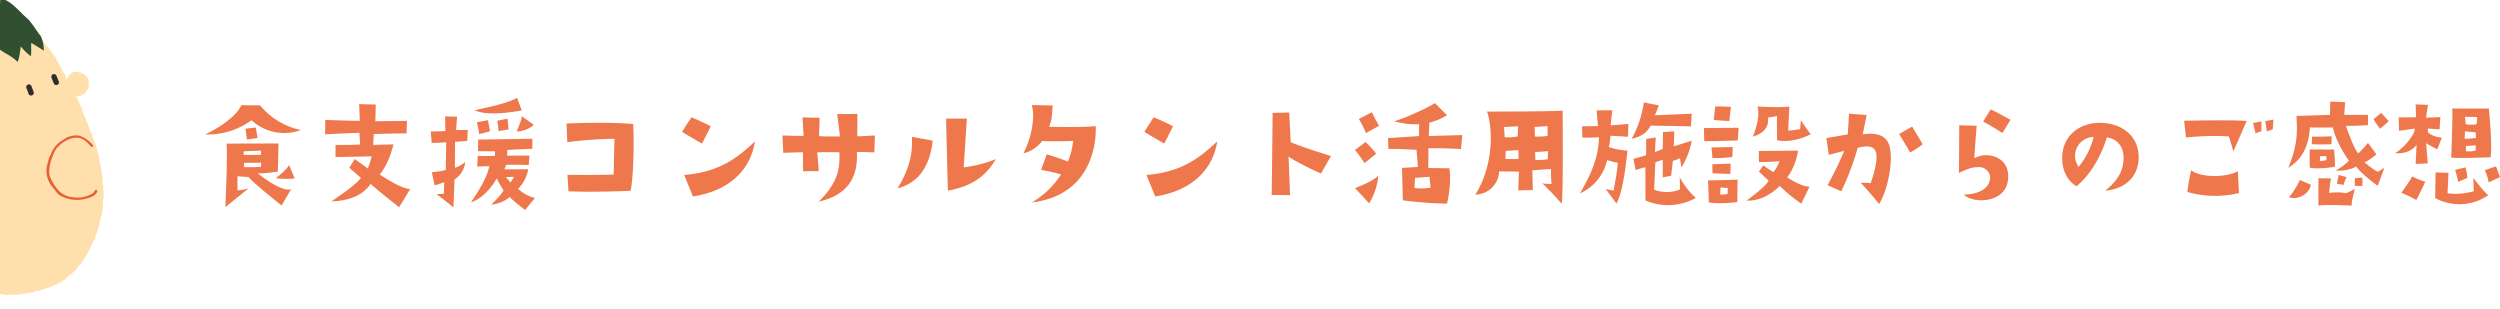 <svg xmlns="http://www.w3.org/2000/svg" xmlns:xlink="http://www.w3.org/1999/xlink" width="903.4" height="111.744" viewBox="0 0 903.4 111.744"><defs><clipPath id="a"><rect width="45.086" height="111.744" transform="translate(0.914 0.286)" fill="none"/></clipPath></defs><g transform="translate(846 -1558.641)"><path d="M26.976-35.808l-6.768-.048c-1.728,3.888-7.68,8.064-13.1,10.56a26.89,26.89,0,0,0,16.8-5.136A17.378,17.378,0,0,0,41.712-26.88,25.994,25.994,0,0,1,26.976-35.808ZM25.44-27.792,21.7-27.36c.1.72.528,3.888.528,3.888L26.064-24Zm.72,16.56a40.509,40.509,0,0,0,7.248-.672l.24-10.128-18.768.048C15.264-16.9,14.448.96,14.448.96L22.8-5.76a20.248,20.248,0,0,1-3.984.672v-5.088l4.08.288C23.616-8.448,34.752.384,34.752.384l3.456-5.9C35.328-4.464,29.04-8.928,26.16-11.232ZM21.072-19.2l6.24-.24v1.488s-5.808.192-6.288,0Zm.144,5.712-.048-1.536,6.24-.048-.1,1.488A59.338,59.338,0,0,1,21.216-13.488ZM32.64-9.5a28.91,28.91,0,0,0,6.864.1L37.44-14.256C36.432-12.192,32.64-9.5,32.64-9.5ZM50.5-25.344c6.048-.336,12.384-.528,12.384-.528l.24,4.176c-.48.24-8.88.192-8.88.192v4.368c4.416-.048,13.056-.24,13.056-.24a22.52,22.52,0,0,1-1.44,4.416c-.576-.576-4.7-3.456-4.7-3.456l-1.92,3.168L63.408-9.6c-1.68,2.64-10.7,8.5-10.7,8.5C61.488-1.392,65.088-4.752,66.96-7.44c1.872,1.872,10.272,8.448,10.272,8.448l3.984-6.576c-3.552-.1-10.992-5.28-10.992-5.28C73.776-15.072,75.168-21.7,75.168-21.7l-7.344.192c.1-.48.24-3.936.24-3.936,2.4-.1,11.856-.24,11.856-.24l.144-4.512-11.424.144.144-6.048-6-.144.24,6.048c-3.984-.048-12.48-.336-12.48-.336Zm38.5,3.12c.336.048,3.5-.1,5.232-.24,0,2.16-.144,10.032-.144,10.032a36.546,36.546,0,0,1-5.04.816l1.008,4.7A26.332,26.332,0,0,0,93.5-8.064c0,1.632-.1,4.224-.1,4.224l-2.64.144c1.776,1.248,6.1,4.752,6.1,4.752l.384-10.08a8.558,8.558,0,0,0,3.888-6.336,10.535,10.535,0,0,1-3.744,2.112l.048-9.408c2.256-.048,4.416-.336,4.416-.336l.192-3.936-4.224.048.336-4.8-4.32-.144.1,5.328-5.28.144Zm32.544-11.76-1.728-4.608c-2.64,2.112-15.264,4.512-15.264,4.512C109.392-31.488,121.536-33.984,121.536-33.984ZM106.128-25.44a37.2,37.2,0,0,0,3.936-1.008l-.72-3.984-4.032.72A29,29,0,0,1,106.128-25.44Zm6.96-1.056,3.7-.624-.384-3.888-3.7.768A19.918,19.918,0,0,1,113.088-26.5ZM125.9-28.752l-4.32-3.12c-.144,1.68-1.92,5.52-1.92,5.52A9.879,9.879,0,0,0,125.9-28.752ZM112.512-9.408a37.282,37.282,0,0,0,2.448,4.32c-1.2,2.3-4.512,5.136-4.512,5.136a11.479,11.479,0,0,0,6.72-2.736c1.248,1.344,5.568,4.7,5.568,4.7l3.6-4.368a12.765,12.765,0,0,1-6.1-3.312,13.416,13.416,0,0,0,3.648-7.056c-.576,0-5.76.048-8.592.048.336-.864.576-1.632.576-1.632,1.152,0,1.776-.1,8.208.048l.24-3.408-8.064.048c.048-.384.048-2.064.048-2.064,1.632-.144,9.072-.432,9.072-.432v-3.6c-5.28.048-19.584.288-19.584.288l-.048,4.176c2.4.048,6.144.048,6.144.048v1.632c-2.4.144-6.24.048-6.24.048l-.192,3.84,4.368-.144c-.336,1.824-1.536,5.712-6.672,13.1C108.96-2.688,112.512-9.408,112.512-9.408Zm6.24-.576a14.1,14.1,0,0,1-1.3,2.064l-1.632-1.968Zm18.96-19.248.288,6.72a150.751,150.751,0,0,1,17.04-1.2L154.752-10.8c-6.816.24-16.7.1-16.7.1l.384,5.952c9.5.432,22.464-.192,22.464-.192,1.344-7.536,1.1-20.592.912-24.1C152.3-29.952,137.712-29.232,137.712-29.232Zm52.128,1.008c-3.072-1.68-7.008-3.264-7.008-3.264l-3.36,5.232c1.1.768,7.2,4.272,7.2,4.272ZM183.408-2.88c13.056-2.016,20.784-9.5,22.416-19.92-6.768,6.432-13.392,11.184-25.584,12.144Zm39.744-15.984L223.2-12l5.664-.048-.528-6.768c2.5-.1,7.968-.048,7.968-.048.432,6.864-1.3,11.808-7.488,17.856,9.84-2.208,14.352-8.112,13.824-17.952,3.408.048,6.288.144,6.288.144l.24-6.1-6.384.336c0-.912.048-8.112.048-8.112l-7.3.048,1.008,8.064c-5.28.1-7.584-.1-7.584-.1l.24-6.624-6.192-.144.384,6.672c-3.072.048-7.632-.144-7.632-.144l.288,6.288C217.344-18.72,223.152-18.864,223.152-18.864Zm46.9-4.176-7.536-1.392c.384,6.24-1.008,11.808-5.184,18.624C263.856-7.488,268.9-12.528,270.048-23.04Zm12.336-7.968H274.9c0,2.16.624,26.016.624,26.016,10.608-1.824,14.832-7.152,17.328-11.376a45.706,45.706,0,0,1-11.616,2.976Zm27.264,8.064c2.064.288,11.136,0,11.136,0a26.953,26.953,0,0,1-1.872,7.44c-1.008-.384-4.8-1.824-7.68-2.592l-2.016,5.616a63.442,63.442,0,0,1,7.2,1.632A31,31,0,0,1,305.856-.72c20.736-2.448,23.424-20.064,23.088-27.552-6.48.528-16.848.192-16.848.192,1.008-2.4,1.056-3.984,1.3-7.68l-7.584-.144c1.248,3.6.24,11.28-2.976,17.424A12.217,12.217,0,0,0,309.648-22.944Zm47.232-5.28c-3.072-1.68-7.008-3.264-7.008-3.264l-3.36,5.232c1.1.768,7.2,4.272,7.2,4.272ZM350.448-2.88c13.056-2.016,20.784-9.5,22.416-19.92-6.768,6.432-13.392,11.184-25.584,12.144Zm63.5-14.592c-5.28-1.728-7.92-2.448-14.544-4.992l-.528-10.752-6,.144c-.144,14.88-.336,29.664-.336,29.664,2.064,0,6.624.048,6.624.048l-.528-13.968c1.584,1.392,10.272,5.616,11.712,6.144Zm17.376-10.944c-1.2-2.064-2.592-4.9-2.592-4.9l-4.7,2.448a34.7,34.7,0,0,1,2.592,5.088ZM426.1-14.928l4.176-3.408a31.485,31.485,0,0,0-3.84-4.224l-3.792,2.88A52.416,52.416,0,0,1,426.1-14.928Zm1.68,14.544c1.728-2.832,3.264-7.2,3.216-10.08-.96,1.584-6.288,3.792-8.352,4.56ZM449.52-29.568a21.65,21.65,0,0,0,6.384-2.688l-4.416-4.368c-1.1.912-9.36,4.944-14.736,6.624,3.888.768,5.136,1.152,9.072,1.008l-.048,4.272c-5.568.432-11.184.72-11.184.72l.1,3.984c2.352-.192,10.176.288,10.176.288l.528,6.192-5.76.336.288,11.712A140.9,140.9,0,0,0,455.9-.288c1.776-7.824.864-12.768.864-12.768l-7.632-.1.048-7.152c4.992-.1,11.76.288,11.76.288l.48-5.04-12.1.336Zm.048,19.584.384,3.936a20.352,20.352,0,0,1-5.808.1l.192-3.648Zm20.784-23.568c1.92,5.28,2.784,18.816-4.224,30a8.709,8.709,0,0,0,8.592-8.4l7.152.1-.24,6.768,5.28-.1-.192-7.152,6.768-.48a40.025,40.025,0,0,0,.192,5.424,17.447,17.447,0,0,1-3.36-.24A91.074,91.074,0,0,1,497.328-.24c.624-3.312.336-33.7.336-33.7C496.416-33.552,470.352-33.552,470.352-33.552Zm6.144,5.568,5.088-.24-.144,3.648a17.707,17.707,0,0,1-4.7.288Zm5.232,11.568c-2.784.048-3.264,0-4.752,0l.144-2.928,4.608-.288Zm5.808-11.568,4.7-.336v3.552a25.561,25.561,0,0,1-4.56.24Zm4.752,11.664a22.746,22.746,0,0,1-4.464.24l-.1-2.832,4.7-.336Zm21.456.288a27.837,27.837,0,0,0,3.84.96C517.632-13.008,516.1-5.04,516.1-5.04a17.524,17.524,0,0,1-2.928-.576c1.2,1.488,3.936,5.28,3.936,5.28,2.64-4.176,3.984-19.1,3.984-19.1a28.158,28.158,0,0,1-6.768-1.3,15.993,15.993,0,0,0,.624-4.08c2.5.1,6.336.384,6.336.384l.144-4.656-6.384.528c.048-.768.576-5.472.576-5.472l-5.664.048.48,5.664-5.76.1.144,4.08c2.064,0,3.36,0,6-.144-.24,6.1-1.68,11.424-6.912,20.3A17.217,17.217,0,0,0,513.744-16.032Zm15.7-12.432c1.248,0,14.592.24,14.592.24l.288-4.56-13.344.576a34.943,34.943,0,0,0,1.44-3.6l-5.424-1.056a36.2,36.2,0,0,1-4.368,13.1C526.128-24.48,528.192-25.968,529.44-28.464Zm-5.376,16.08a24.341,24.341,0,0,1,3.5-1.056l.048,12a20.6,20.6,0,0,0,18.192-.912A26.059,26.059,0,0,1,540-9.84l.048,4.464a12.972,12.972,0,0,1-9.312.048l.432-9.888,2.688-.96v6.384l3.024-.576.624-5.376a17.287,17.287,0,0,0,2.544-.96l.576,3.312a27.992,27.992,0,0,0,3.7-9.648l-6.48,2.064.192-5.424-4.08.24-.1,6.1-2.832,1.152.288-5.28-3.456.528v5.9l-4.608,1.3Zm28.224-18.192c1.152.24,5.616.432,5.616.432l.576-5.088a48.083,48.083,0,0,0-5.664-.144Zm-3.456,7.68c1.728.144,12.1-.24,12.1-.24l.336-4.56c-.576,0-12.528.1-12.528.1Zm10.32,2.16-7.68.144.336,3.84a47.845,47.845,0,0,0,7.2-.384Zm-7.344,9.456c1.44.144,6.48.24,6.48.24l.1-3.7c-1.68.048-6.624.24-6.624.24Zm-1.3,10.56c4.176.72,10.272-.144,10.272-.144l.1-8.112c-1.1.144-10.656.288-10.656.288Zm4.224-5.424,2.64.192-.1,2.112a6.8,6.8,0,0,1-2.688.24Zm28.752-21.072a30.075,30.075,0,0,1-4.32.528l.432-8.688c-3.216.48-11.52,0-11.52,0,1.248,4.224-1.68,10.9-1.68,10.9,3.984-1.248,5.9-3.552,5.472-6.912l3.312-.528c-.144,1.68,0,8.736,0,8.736,6.1,1.2,12.144-2.208,12.144-2.208-1.3-1.536-3.552-5.04-3.552-5.04ZM564.144-1.392C571.152-1.056,576.1-6.72,576.1-6.72A56.353,56.353,0,0,0,583.92-.288L586.9-6.48c-2.448.384-8.064-3.264-8.064-3.264a21.632,21.632,0,0,0,3.888-9.7l-14.16.144.048,3.984c2.976.048,7.44-.288,7.44-.288a14.119,14.119,0,0,1-2.208,3.936,35.851,35.851,0,0,1-3.648-2.448l-1.584,2.256,3.5,3.264C571.152-6.432,564.144-1.392,564.144-1.392Zm35.28-17.952a134.471,134.471,0,0,1-6,12.384l4.944,2.208A99.839,99.839,0,0,0,604.32-20.5c2.256-.432,4.752-1.008,6.144.72,1.488,1.824.1,7.776-1.488,12.1a34.313,34.313,0,0,0-3.648-.144c2.064,1.92,6.72,7.68,6.72,7.68,3.456-5.712,5.28-16.752,3.552-21.5-1.152-3.216-4.224-4.416-9.5-3.7.48-2.208,1.44-6.96,1.44-6.96l-6.384-.48L600.72-25.3c-3.264.528-7.728,1.344-7.728,1.344l.864,6.048C596.88-18.72,599.424-19.344,599.424-19.344Zm28.368-2.4-3.84-6.384-4.7,2.688c.912,1.3,3.984,6.672,3.984,6.672A37.842,37.842,0,0,0,627.792-21.744Zm31.728-8.832c-3.024-1.728-7.152-3.792-7.152-3.792l-2.736,4.416c2.88,1.488,6.96,4.128,6.96,4.128Zm-18.528,1.968c0,1.92-.1,17.232-.1,17.232,3.216-1.584,4.8-2.112,7.056-2.112a4.021,4.021,0,0,1,4.176,3.264c.336,2.784-1.92,6.48-9.456,6.672C645.7-.24,658.7,0,658.7-10.176c0-5.04-3.648-7.248-7.2-7.584a8.95,8.95,0,0,0-5.04,1.056c0-1.344.816-11.712.816-11.712ZM693.744-4.944c7.056-.72,11.472-4.608,12.048-11.04.576-7.008-4.176-13.056-13.248-13.488-7.248-.336-13.824,3.984-14.3,11.616-.384,5.328,1.824,9.36,5.136,11.28,4.944-4.08,8.736-10.512,10.944-17.616,3.312.336,6.1,2.928,6.048,7.392C700.32-12.672,698.928-9.216,693.744-4.944Zm-9.6-8.64a6.837,6.837,0,0,1-1.2-5.232,6.883,6.883,0,0,1,6.624-5.568A27.757,27.757,0,0,1,684.144-13.584ZM752.16-26.352a13.671,13.671,0,0,1,2.112-.768l.288-3.552-2.976.576ZM750.192-30l-3.024.576.912,3.744a12.038,12.038,0,0,1,2.112-.768Zm-27.936-.24.672,6.048a93.843,93.843,0,0,1,15.5-.384c.576,1.776,1.632,5.424,1.632,5.424,1.632-3.792,4.8-10.992,4.8-10.992C740.16-30.624,722.256-30.24,722.256-30.24Zm2.544,17.9a77.134,77.134,0,0,0-1.392,7.824,36.318,36.318,0,0,0,18.672.384l-.432-7.92C738.1-9.792,728.64-9.456,724.8-12.336Zm63.888-9.888a31.1,31.1,0,0,1-3.5,3.792c-1.632-1.584-4.464-9.984-4.464-9.984,3.12.144,7.968-.24,7.968-.24v-3.7H780.1l.336-4.608-5.376-.192-.1,4.8-12.1.384c.24,5.424.624,10.176-2.976,18.72.048-.048.1-.048.144-.1,7.2-4.224,7.536-12.432,7.68-14.5,2.256.144,8.352.048,8.352.048.96,5.424,5.76,12,5.76,12a19.766,19.766,0,0,1-4.8,3.552,13.9,13.9,0,0,0,7.488-1.44c1.008,2.064,7.68,6.96,7.68,6.96l2.448-6.528-2.256,1.44c-.912-.048-4.944-3.36-4.944-3.36a20.217,20.217,0,0,0,4.32-2.928Zm2.016-8.592a37.863,37.863,0,0,0,2.352,3.5l3.168-2.736-2.736-3.024Zm-15.12,6.192c-.624.1-7.1.144-7.1.144l-.1,2.688c1.536.24,7.152.048,7.152.048Zm1.152,11.04a39.539,39.539,0,0,0-.336-6.24l-8.736-.048c-.144,1.728,0,6.576,0,6.576C770.544-12.576,776.736-13.584,776.736-13.584Zm-5.328-3.84,2.208-.048a6.432,6.432,0,0,1,.048,1.488,13.916,13.916,0,0,1-2.4.288ZM760.128-2.592c4.272,1.3,7.824-2.256,7.872-4.56l-3.936-1.68A27.254,27.254,0,0,1,760.128-2.592Zm15.216-6.816-4.56-.048V.432c2.112-.48,12.048,0,12.048,0-.24-1.344,1.152-6.048,1.152-6.048a33.292,33.292,0,0,1-3.264,1.584c-2.064-.624-6.048-.144-6.048-.144A43.712,43.712,0,0,1,775.344-9.408ZM779.76-6.96l1.152-2.928-2.784-.768c-.192.48-.624,3.312-.624,3.312A4.72,4.72,0,0,1,779.76-6.96Zm4.176-2.5V-6.72a24.388,24.388,0,0,0,2.736,0,18.732,18.732,0,0,0-.048-2.976Zm16.8,5.28a36.745,36.745,0,0,1,5.424,2.592c.432-.72,3.264-6.624,3.264-6.624a26.917,26.917,0,0,1-4.8-1.92C804.432-9.312,800.736-4.176,800.736-4.176ZM812.976-2.3a18.375,18.375,0,0,0,19.2-1.056c-1.632-1.152-5.424-6.24-5.424-6.24l.192,4.8a22.807,22.807,0,0,1-9.5.768l.336-7.392-4.656-.144Zm11.616-7.3a12.384,12.384,0,0,0-.72-3.792l-3.7.912c.192.336,1.152,4.32,1.152,4.32Zm6.384-2.784a35.939,35.939,0,0,1,1.392,4.416l4.032-1.92c-.288-.816-1.44-3.888-1.44-3.888ZM806.256-21.6l-.336,6.96,4.368-.192-.576-7.3a42.41,42.41,0,0,0,4.032,2.208l1.632-4.176c-3.744-.432-5.04-2.016-5.04-2.016v-1.3l4.224.288.288-4.416-5.184.192.72-4.608-4.464-.192.144,4.656-6.288.048.144,4.848,5.664-.816-.1.96c-.576,2.064-4.464,6.672-7.056,7.92C804.144-18,806.256-21.6,806.256-21.6Zm26.112-13.056H819.12c.288,1.632-.336,17.712-.336,17.712,2.448.384,14.208-.1,14.208-.1C833.712-21.888,832.368-34.656,832.368-34.656Zm-4.8,15.168a8.467,8.467,0,0,1-3.5.24V-21.12l3.6-.24Zm-3.936-4.224.1-2.688,3.888.336.1,2.016A30.282,30.282,0,0,1,823.632-23.712Zm4.272-5.232a14.5,14.5,0,0,1-3.888,0l-.288-2.736,4.368.1A8.935,8.935,0,0,1,827.9-28.944Z" transform="translate(-779 1632.514)" fill="#ee774b"/><g transform="translate(146.086 686)"><path d="M1.7,2.48l.041.74-.13.733-.189.716.135.744-.22.722.129.746-.244.72.055.742-.022.743.054.742-.253.713-.1.742.189.744-.1.736-.022.736-.115.626v.183l.18.671-.18.627v90.961l.271.119.728-.217.681.425.656.024L4,106.9l.745-.121.762.049.739-.121.762.044.767.059.722-.262.747-.057.745-.051.727-.192.737-.1.718-.126.73-.1.664-.363.726-.144.747-.013.69-.276.683-.293.729-.123.638-.39.734-.109.72-.174.649-.362.637-.362.729-.161.634-.361.584-.463.747-.182.532-.537.679-.3.453-.614.573-.461.569-.471.656-.347.475-.557.6-.433.423-.606.541-.508.34-.667.528-.514.569-.479L30.5,95l.389-.623.474-.561.351-.645.466-.574.327-.66.367-.636.234-.709.456-.585.158-.723.413-.624.256-.684.344-.645.386-.622.258-.679.1-.734.337-.65.28-.669.205-.7.136-.716.328-.658.154-.712,0-.746.274-.685.078-.728.222-.7.3-.68-.147-.754L38,76.224l.057-.731.12-.72-.161-.736.08-.734.142-.722.123-.732-.052-.749.008-.745.123-.751-.3-.73.155-.752-.16-.729L38,66.652l.014-.75-.061-.738L37.9,64.42l-.043-.744-.223-.72-.02-.75-.1-.739-.174-.725L37.29,60l-.205-.722-.148-.727-.128-.733-.029-.754-.21-.712-.331-.668-.139-.72-.141-.721-.233-.7-.195-.71-.292-.678-.135-.727-.414-.63-.185-.715-.2-.707-.265-.688-.318-.658-.327-.662-.11-.739-.372-.645-.189-.711-.336-.65-.236-.7-.255-.676-.245-.694-.385-.627-.219-.695-.345-.655-.076-.756-.273-.686-.415-.62-.129-.734-.435-.613-.23-.7-.323-.66-.607-.59.769-.055.689-.129.672-.279.614-.342.681-.31.346-.67.319-.643.585-.5.183-.733-.164-.765.062-.751.007-.775-.341-.7-.457-.608-.568-.479-.556-.519-.69-.265L29.7,26.41l-.7-.3-.747.138-.72.131-.717.2-.526.529-.549.482-.34.65-.376.73-.338-.755-.175-.736-.419-.607-.353-.646-.461-.584-.246-.707-.32-.661-.264-.688-.442-.6-.311-.672-.469-.576L21,21.009l-.522-.542-.451-.582-.357-.641-.441-.578-.5-.554-.271-.707-.637-.428-.362-.659-.526-.517-.332-.662-.4-.63-.583-.478-.364-.654L14.585,13l-.394-.634-.485-.56-.523-.523L12.63,10.8l-.481-.54-.406-.643-.637-.4-.572-.47-.628-.39-.5-.538-.515-.537-.5-.541-.558-.482-.712-.276-.4-.663L6.1,4.9l-.665-.322-.676-.324-.565-.485-.506-.547-.707-.266-.559-.5-.688-.294-.127-.415Z" transform="translate(-993 872.356)" fill="#ffe0ad"/><g transform="translate(-993 872.356)"><g clip-path="url(#a)"><path d="M16.078,14.374a14.278,14.278,0,0,1,.685,4.191l-4.541-2.791c-.12,1.694.1,3.149-.14,4.833A16.668,16.668,0,0,1,9.2,17.97c-.134-.156-.8-1.026-.8-.807a15.224,15.224,0,0,1-.321,2.163,12.483,12.483,0,0,1-.8,3.366c-1.8-2.1-5.545-3.507-7.058-5.046-.553-.562.137-1.638.093-2.42C.135,12.1.888,3.191,1.006.068,3.821-.665,8.2,4.76,10.342,6.551c1.942,1.622,3.692,4.857,5.3,6.75" fill="#314f31"/></g></g><path d="M19.484,28.289q.411,1.008.821,2.015a.73.73,0,0,0,.174.331.741.741,0,0,0,.273.251.974.974,0,0,0,1.332-.349.944.944,0,0,0,.1-.75l-.821-2.016a1.083,1.083,0,0,0-.447-.581.974.974,0,0,0-1.332.349.939.939,0,0,0-.1.75" transform="translate(-993 872.356)" fill="#302d2c"/><path d="M10.428,32l.783,2.1a1.046,1.046,0,0,0,.447.581.974.974,0,0,0,1.332-.349.959.959,0,0,0,.1-.75l-.783-2.1a1.046,1.046,0,0,0-.447-.581.974.974,0,0,0-1.332.349.959.959,0,0,0-.1.75" transform="translate(-993 872.356)" fill="#302d2c"/><path d="M35.855,68.939a.25.25,0,0,0-.186-.078.486.486,0,0,0-.319.113,2.8,2.8,0,0,0-.342.448,2.432,2.432,0,0,1-1.057,1.032c-.267.1-.532.211-.8.32a9.451,9.451,0,0,1-3.1.878,15.271,15.271,0,0,1-3.817-.261,7.614,7.614,0,0,1-4.685-2.91,17.741,17.741,0,0,1-2.311-3.713,6.306,6.306,0,0,1-.519-3.3,15.5,15.5,0,0,1,1-4.129l0-.005c.061-.156.125-.312.188-.469.14-.346.28-.691.4-1.043a6.991,6.991,0,0,1,1.981-2.876,10.672,10.672,0,0,1,4.611-2.69,6.306,6.306,0,0,1,2.7-.123,8,8,0,0,1,2.319,1.192c.247.137,1.717,1.814,1.94,1.973l.2.144c.12.089.331-.126.406-.187s.083-.033.065-.174a.7.7,0,0,0-.065-.356c-1.169-1.624-4.174-3.583-5.744-3.5a7.7,7.7,0,0,0-5.081,1.674,9.252,9.252,0,0,0-3.346,3.1,9.022,9.022,0,0,0-.837,1.662,8.457,8.457,0,0,1-.783,1.563.9.9,0,0,0-.121.418c-.007.056-.013.112-.025.166-.027.111-.051.222-.075.334-.06.272-.122.554-.207.819a8.639,8.639,0,0,0,.307,6.8,9.342,9.342,0,0,0,1.734,2.622,5.793,5.793,0,0,1,.746.98l.039.059a5.312,5.312,0,0,0,2.334,1.928,12.857,12.857,0,0,0,11.046-.15,3.638,3.638,0,0,0,1.573-1.575.366.366,0,0,0,.024-.325,1.2,1.2,0,0,0-.2-.356" transform="translate(-993 872.356)" fill="#e85f38"/></g></g></svg>